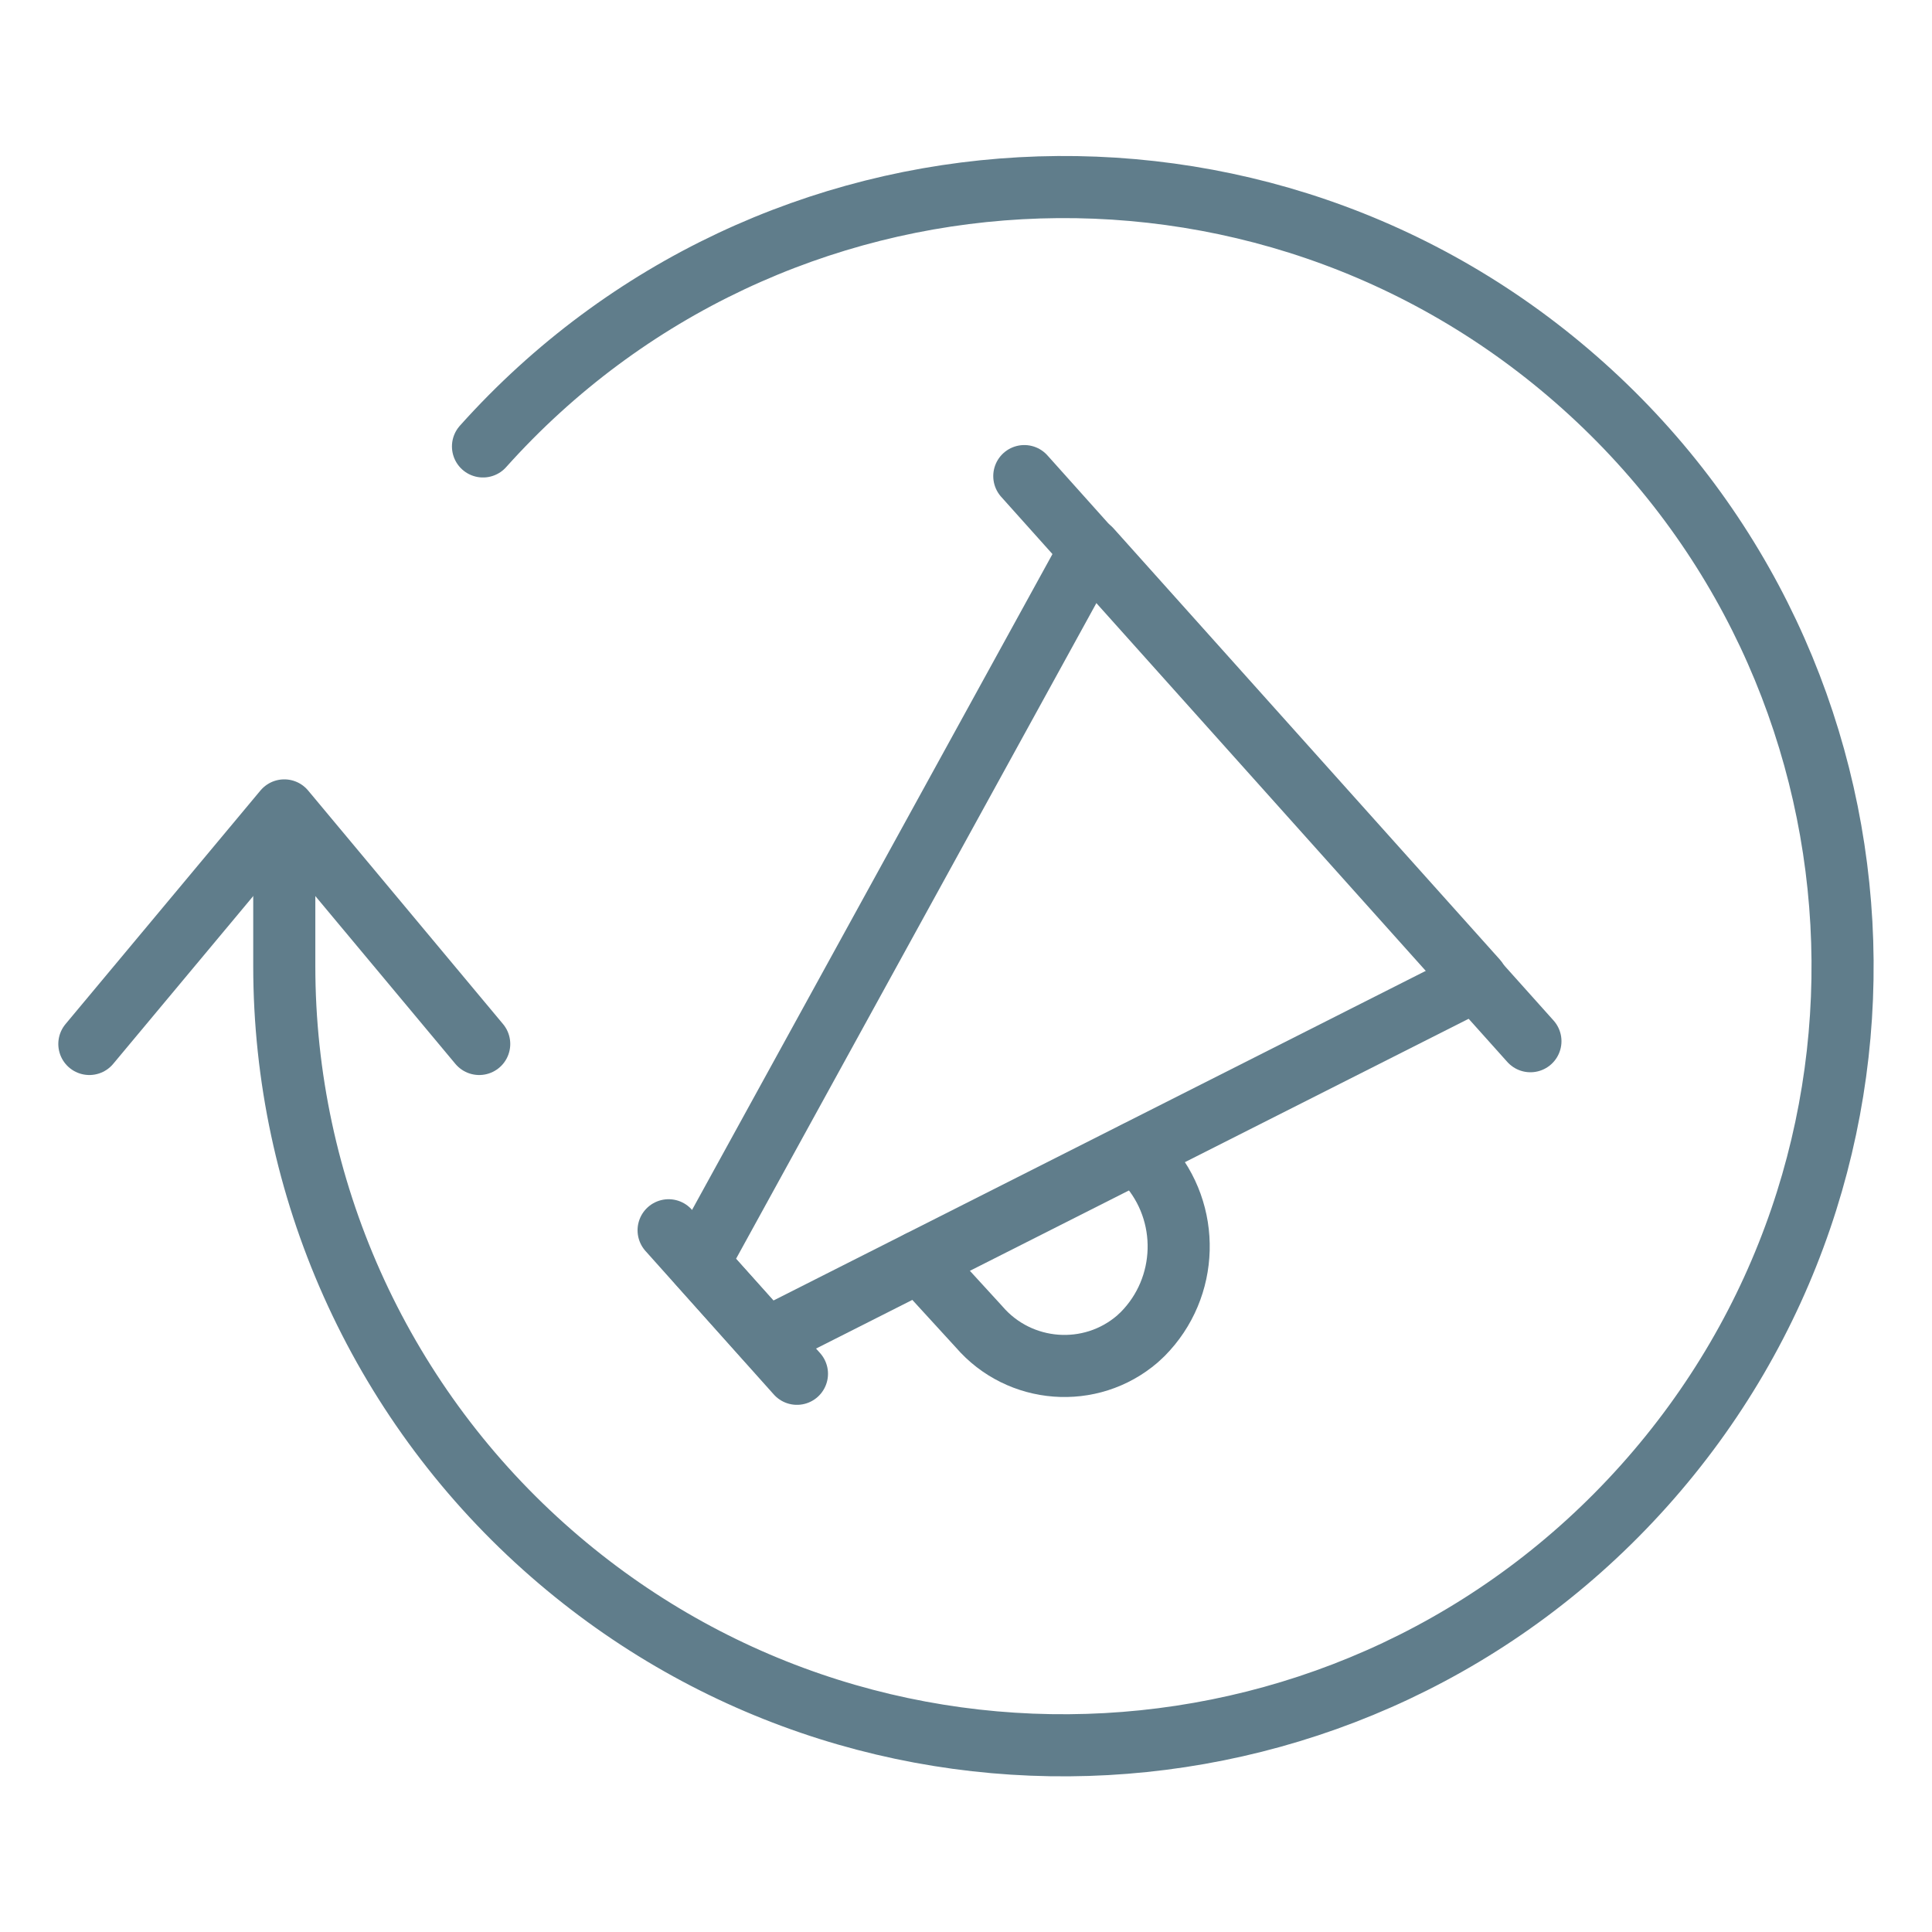 <?xml version="1.0" encoding="UTF-8"?>
<svg id="Customer-Relationship-Management-Marketing-Automaton-2--Streamline-Ultimate" xmlns="http://www.w3.org/2000/svg" viewBox="0 0 56 56">
  <defs>
    <style>
      .cls-1 {
        fill: none;
        stroke: #607d8b;
        stroke-linecap: round;
        stroke-linejoin: round;
        stroke-width: 1.8px;
      }
    </style>
  </defs>
  <path class="cls-1" d="M19.38,35.66l3.72,4.16"/>
  <path class="cls-1" d="M29.69,13.8l14.67,16.38"/>
  <path class="cls-1" d="M42.79,28.41l-20.58,10.4-1.97-2.2,11.37-20.69,11.19,12.49Z"/>
  <path class="cls-1" d="M26.65,36.57l1.73,1.89c1.17,1.36,3.23,1.52,4.59.35.05-.05.1-.09.15-.14,1.34-1.35,1.4-3.52.13-4.94l-.32-.33"/>
  <path class="cls-1" d="M14,12.94c8.32-9.29,22.6-10.08,31.89-1.76,9.29,8.32,10.08,22.6,1.76,31.89-8.32,9.29-22.6,10.08-31.89,1.76-4.79-4.29-7.52-10.41-7.52-16.83v-2.38"/>
  <path class="cls-1" d="M13.89,30.26l-5.65-6.77-5.65,6.77"/>
</svg>